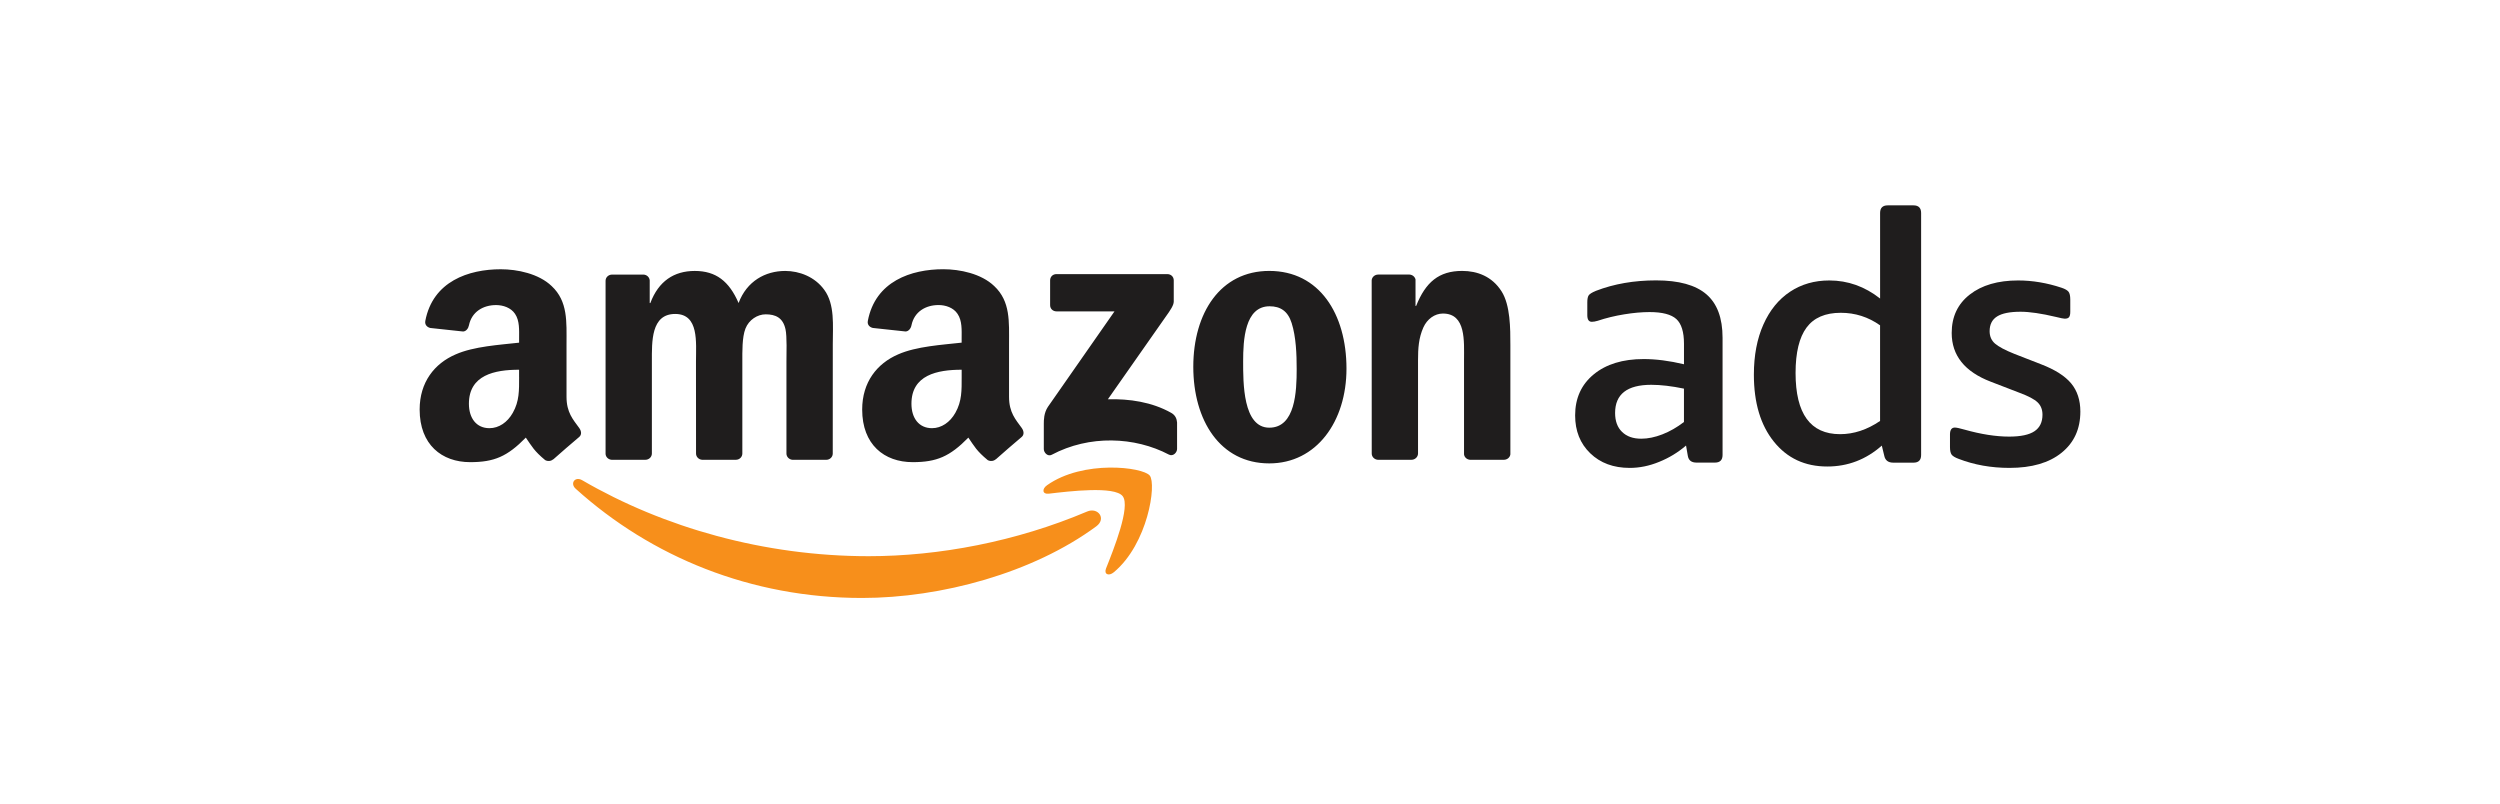 <svg width="280" height="90" viewBox="0 0 280 90" fill="none" xmlns="http://www.w3.org/2000/svg">
<path fill-rule="evenodd" clip-rule="evenodd" d="M122.787 58.947C115.688 64.181 105.399 66.972 96.54 66.972C84.118 66.972 72.936 62.378 64.474 54.736C63.809 54.136 64.404 53.317 65.204 53.784C74.333 59.097 85.622 62.294 97.287 62.294C105.151 62.294 113.804 60.666 121.758 57.291C122.956 56.779 123.961 58.074 122.787 58.947ZM125.739 55.57C124.834 54.41 119.742 55.024 117.454 55.294C116.759 55.379 116.652 54.773 117.28 54.337C121.336 51.48 127.995 52.306 128.772 53.263C129.55 54.227 128.569 60.9 124.758 64.085C124.172 64.575 123.615 64.313 123.877 63.666C124.727 61.525 126.646 56.733 125.739 55.57Z" fill="#F78F1B"/>
<path fill-rule="evenodd" clip-rule="evenodd" d="M117.613 34.177V31.402C117.613 30.982 117.931 30.701 118.314 30.701H130.742C131.142 30.701 131.46 30.988 131.46 31.402V33.779C131.455 34.179 131.119 34.7 130.525 35.523L124.083 44.717C126.477 44.658 129.001 45.015 131.173 46.238C131.663 46.514 131.795 46.919 131.832 47.317V50.28C131.832 50.683 131.384 51.159 130.917 50.914C127.094 48.908 122.016 48.691 117.788 50.936C117.357 51.17 116.906 50.702 116.906 50.297V47.483C116.906 47.032 116.912 46.26 117.362 45.573L124.824 34.875H118.331C117.931 34.872 117.613 34.591 117.613 34.177ZM72.28 51.497H68.5C68.14 51.468 67.852 51.198 67.824 50.852V31.45C67.824 31.061 68.148 30.754 68.554 30.754H72.08C72.447 30.771 72.739 31.053 72.768 31.402V33.94H72.838C73.759 31.489 75.486 30.346 77.815 30.346C80.181 30.346 81.66 31.489 82.722 33.94C83.637 31.489 85.716 30.346 87.944 30.346C89.53 30.346 91.262 30.999 92.322 32.467C93.519 34.098 93.273 36.472 93.273 38.551L93.268 50.798C93.268 51.187 92.944 51.499 92.538 51.499H88.764C88.386 51.471 88.082 51.17 88.082 50.798V40.511C88.082 39.692 88.156 37.65 87.975 36.875C87.694 35.574 86.849 35.205 85.753 35.205C84.837 35.205 83.88 35.816 83.494 36.793C83.105 37.771 83.142 39.41 83.142 40.511V50.795C83.142 51.184 82.818 51.497 82.412 51.497H78.638C78.255 51.468 77.956 51.167 77.956 50.795L77.95 40.511C77.95 38.348 78.308 35.163 75.621 35.163C72.903 35.163 73.01 38.267 73.01 40.511V50.795C73.01 51.181 72.683 51.497 72.28 51.497ZM142.158 30.343C147.769 30.343 150.806 35.16 150.806 41.286C150.806 47.204 147.451 51.9 142.158 51.9C136.649 51.9 133.649 47.083 133.649 41.078C133.652 35.038 136.688 30.343 142.158 30.343ZM142.192 34.303C139.406 34.303 139.232 38.1 139.232 40.466C139.232 42.838 139.195 47.9 142.161 47.9C145.09 47.9 145.228 43.816 145.228 41.328C145.228 39.692 145.158 37.734 144.665 36.182C144.237 34.83 143.392 34.303 142.192 34.303ZM158.081 51.497H154.315C153.938 51.468 153.634 51.167 153.634 50.795L153.628 31.385C153.659 31.03 153.974 30.751 154.358 30.751H157.862C158.191 30.768 158.462 30.991 158.538 31.295V34.261H158.608C159.667 31.608 161.152 30.343 163.76 30.343C165.456 30.343 167.109 30.954 168.174 32.63C169.162 34.182 169.162 36.793 169.162 38.672V50.886C169.12 51.226 168.807 51.497 168.433 51.497H164.641C164.295 51.468 164.008 51.215 163.971 50.886V40.345C163.971 38.224 164.216 35.117 161.605 35.117C160.684 35.117 159.839 35.734 159.419 36.669C158.887 37.855 158.819 39.035 158.819 40.345V50.795C158.814 51.181 158.484 51.497 158.081 51.497ZM107.707 42.227C107.707 43.7 107.743 44.928 107 46.238C106.4 47.3 105.442 47.956 104.383 47.956C102.932 47.956 102.082 46.849 102.082 45.218C102.082 41.996 104.969 41.41 107.707 41.41V42.227ZM111.518 51.443C111.267 51.666 110.906 51.683 110.625 51.533C109.371 50.491 109.14 50.007 108.456 49.012C106.383 51.128 104.91 51.761 102.222 51.761C99.037 51.761 96.564 49.798 96.564 45.869C96.564 42.801 98.223 40.711 100.594 39.689C102.648 38.785 105.512 38.624 107.704 38.376V37.886C107.704 36.988 107.774 35.923 107.242 35.148C106.785 34.453 105.901 34.165 105.121 34.165C103.679 34.165 102.397 34.906 102.084 36.436C102.02 36.776 101.772 37.112 101.425 37.126L97.761 36.731C97.451 36.661 97.107 36.413 97.197 35.94C98.037 31.495 102.056 30.154 105.653 30.154C107.492 30.154 109.898 30.644 111.349 32.036C113.188 33.754 113.013 36.044 113.013 38.54V44.435C113.013 46.207 113.746 46.981 114.439 47.939C114.678 48.28 114.732 48.688 114.422 48.945C113.65 49.587 112.278 50.784 111.523 51.455L111.518 51.443ZM58.14 42.227C58.14 43.7 58.177 44.928 57.433 46.238C56.833 47.3 55.881 47.956 54.816 47.956C53.366 47.956 52.518 46.849 52.518 45.218C52.518 41.996 55.405 41.41 58.137 41.41V42.227H58.14ZM61.954 51.443C61.703 51.666 61.343 51.683 61.061 51.533C59.805 50.491 59.582 50.007 58.892 49.012C56.819 51.128 55.352 51.761 52.659 51.761C49.479 51.761 47 49.801 47 45.869C47 42.801 48.665 40.711 51.031 39.692C53.084 38.788 55.949 38.627 58.14 38.379V37.889C58.14 36.99 58.211 35.926 57.684 35.151C57.222 34.456 56.337 34.168 55.563 34.168C54.121 34.168 52.836 34.909 52.521 36.438C52.456 36.779 52.208 37.114 51.867 37.129L48.197 36.734C47.89 36.664 47.549 36.416 47.634 35.943C48.479 31.498 52.495 30.157 56.09 30.157C57.929 30.157 60.334 30.647 61.785 32.039C63.624 33.757 63.45 36.047 63.45 38.542V44.435C63.45 46.207 64.182 46.981 64.875 47.939C65.12 48.28 65.174 48.688 64.864 48.945C64.092 49.587 62.72 50.784 61.965 51.455L61.954 51.443Z" fill="#1F1D1D"/>
<path d="M182.527 52.405C180.711 52.405 179.237 51.858 178.108 50.768C176.978 49.678 176.415 48.261 176.415 46.524C176.415 44.603 177.111 43.07 178.499 41.927C179.888 40.786 181.753 40.214 184.088 40.214C185.462 40.214 186.969 40.408 188.606 40.797V38.499C188.606 37.175 188.319 36.254 187.75 35.733C187.178 35.214 186.178 34.952 184.75 34.952C183.894 34.952 182.944 35.037 181.908 35.206C180.868 35.375 179.882 35.614 178.947 35.927C178.688 36.006 178.466 36.042 178.285 36.042C177.947 36.042 177.778 35.797 177.778 35.302V33.859C177.778 33.496 177.829 33.237 177.933 33.079C178.037 32.924 178.308 32.755 178.75 32.572C180.775 31.792 183.02 31.403 185.488 31.403C188.031 31.403 189.907 31.922 191.116 32.961C192.324 34 192.927 35.623 192.927 37.828V50.954C192.927 51.526 192.64 51.811 192.071 51.811H190.006C189.434 51.811 189.11 51.551 189.031 51.03L188.837 49.901C187.927 50.681 186.922 51.289 185.817 51.732C184.716 52.185 183.62 52.405 182.527 52.405ZM183.815 49.135C184.567 49.135 185.358 48.971 186.189 48.647C187.02 48.324 187.826 47.861 188.603 47.264V43.527C187.226 43.242 186.006 43.098 184.941 43.098C182.24 43.098 180.891 44.149 180.891 46.253C180.891 47.163 181.15 47.87 181.671 48.374C182.189 48.881 182.905 49.135 183.815 49.135Z" fill="#1F1D1D"/>
<path d="M204.65 52.249C202.157 52.249 200.166 51.322 198.673 49.463C197.18 47.607 196.434 45.109 196.434 41.965C196.434 39.81 196.791 37.934 197.504 36.337C198.217 34.74 199.211 33.52 200.484 32.675C201.754 31.833 203.222 31.411 204.884 31.411C206.96 31.411 208.855 32.087 210.571 33.436V23.856C210.571 23.285 210.855 23 211.427 23H214.309C214.88 23 215.165 23.287 215.165 23.856V50.962C215.165 51.534 214.88 51.818 214.309 51.818H212.05C211.478 51.818 211.14 51.559 211.036 51.038L210.762 49.908C208.996 51.469 206.96 52.249 204.65 52.249ZM206.089 48.627C207.622 48.627 209.115 48.134 210.568 47.148V36.436C209.244 35.501 207.777 35.033 206.168 35.033C204.428 35.033 203.149 35.585 202.332 36.689C201.515 37.794 201.104 39.486 201.104 41.771C201.104 46.342 202.766 48.627 206.089 48.627Z" fill="#1F1D1D"/>
<path d="M225.057 52.404C223.007 52.404 221.111 52.066 219.37 51.393C218.953 51.238 218.689 51.075 218.573 50.906C218.458 50.737 218.398 50.458 218.398 50.069V48.666C218.398 48.148 218.579 47.886 218.945 47.886C219.125 47.886 219.491 47.965 220.035 48.12C221.877 48.638 223.539 48.9 225.021 48.9C226.319 48.9 227.266 48.7 227.863 48.297C228.46 47.895 228.758 47.278 228.758 46.447C228.758 45.875 228.575 45.416 228.212 45.064C227.849 44.715 227.173 44.357 226.187 43.993L222.953 42.746C220.046 41.63 218.59 39.813 218.59 37.292C218.59 35.476 219.266 34.039 220.615 32.989C221.964 31.938 223.77 31.411 226.029 31.411C227.637 31.411 229.263 31.684 230.896 32.228C231.285 32.358 231.544 32.507 231.677 32.676C231.806 32.845 231.871 33.138 231.871 33.552V34.915C231.871 35.203 231.826 35.402 231.736 35.518C231.646 35.636 231.482 35.693 231.248 35.693C231.119 35.693 230.795 35.628 230.274 35.498C228.637 35.109 227.313 34.915 226.302 34.915C225.108 34.915 224.232 35.09 223.674 35.442C223.116 35.791 222.838 36.343 222.838 37.098C222.838 37.67 223.038 38.129 223.44 38.481C223.843 38.83 224.564 39.216 225.601 39.63L228.601 40.799C230.158 41.397 231.282 42.112 231.97 42.94C232.657 43.771 233 44.822 233 46.095C233 48.041 232.299 49.579 230.896 50.709C229.496 51.841 227.55 52.404 225.057 52.404Z" fill="#1F1D1D"/>
</svg>
